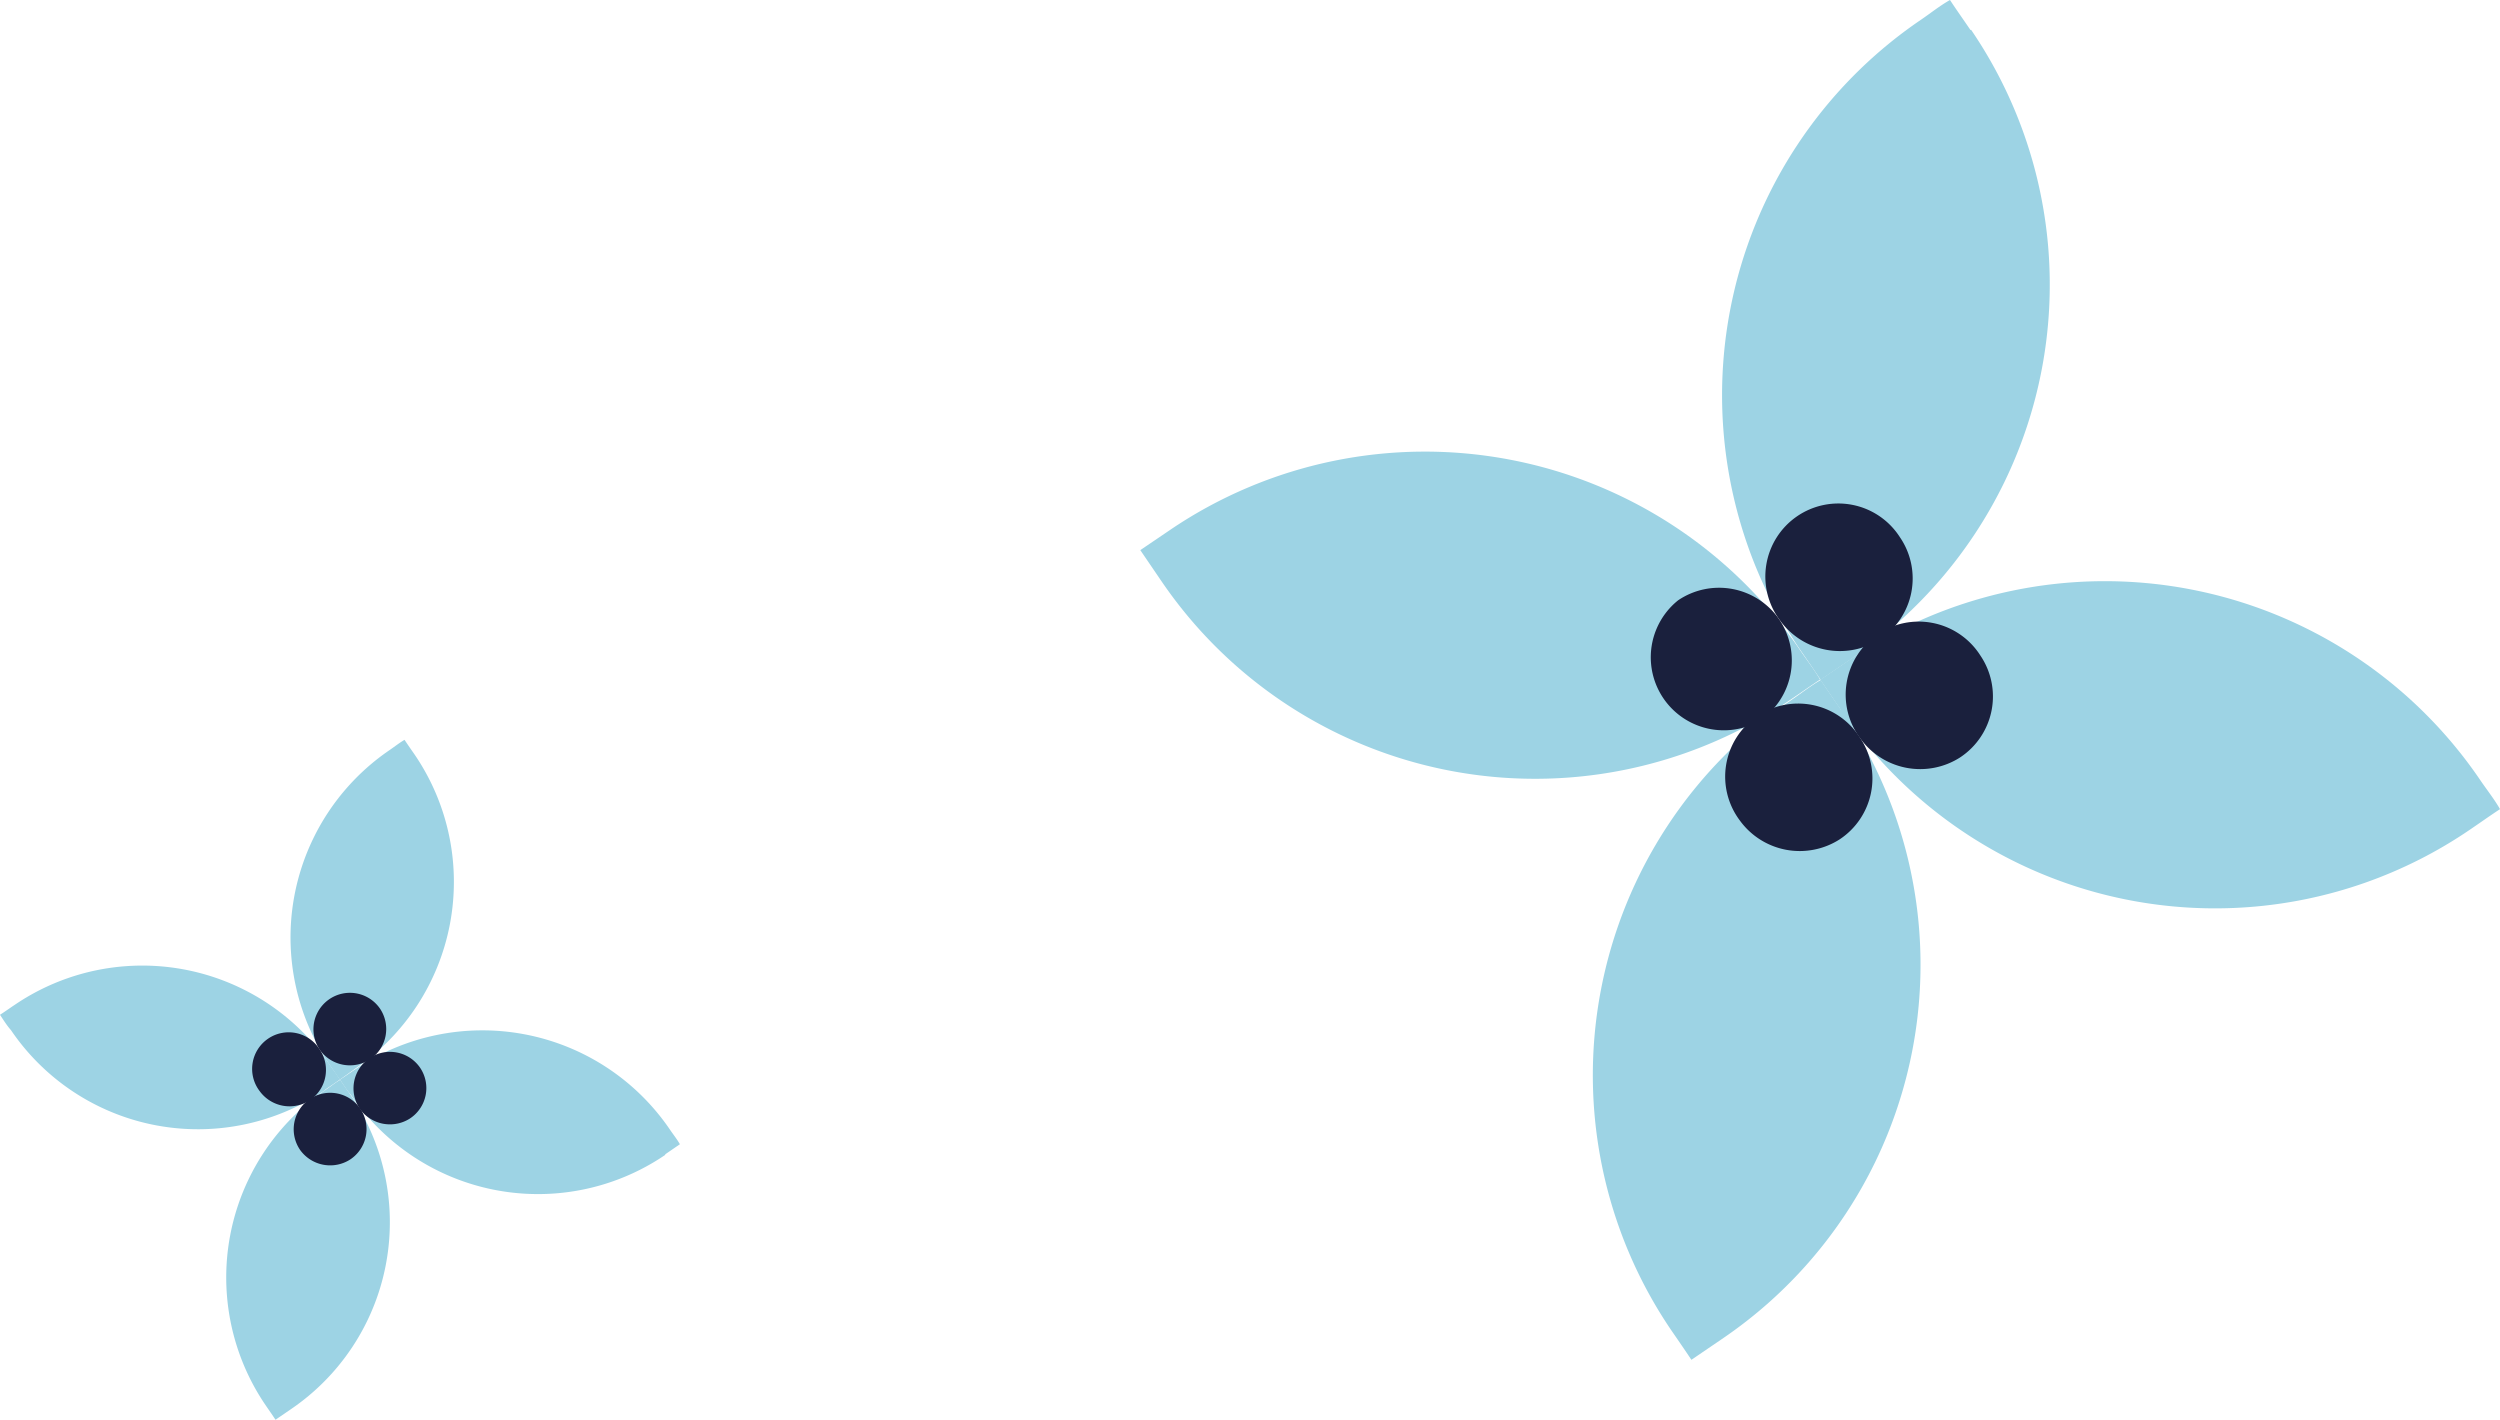 <svg xmlns="http://www.w3.org/2000/svg" viewBox="0 0 229.04 130.07"><defs><style>.cls-1{fill:#9dd3e4;}.cls-2{fill:#1a203d;}</style></defs><g id="Livello_2" data-name="Livello 2"><g id="Livello_1-2" data-name="Livello 1"><path class="cls-1" d="M180.52,2.74c-.59-.87-1.28-1.84-1.87-2.74-.94.53-1.79,1.22-2.69,1.83a41.58,41.58,0,0,0-11,57.75c.6.87,1.26,1.83,1.84,2.7l2.79-1.9a41.42,41.42,0,0,0,11-57.64"/><path class="cls-1" d="M168.68,65.05c-.59-.88-1.28-1.85-1.87-2.75-.94.54-1.79,1.22-2.69,1.83a41.58,41.58,0,0,0-11,57.75c.6.87,1.26,1.83,1.84,2.7l2.79-1.9a41.41,41.41,0,0,0,11-57.63"/><path class="cls-1" d="M226.3,76c.87-.59,1.84-1.28,2.74-1.87-.53-.93-1.22-1.79-1.83-2.69a41.57,41.57,0,0,0-57.75-11c-.87.59-1.82,1.25-2.7,1.83l1.9,2.79A41.42,41.42,0,0,0,226.3,76"/><path class="cls-1" d="M164,64.13c.88-.59,1.85-1.28,2.75-1.87-.54-.93-1.22-1.79-1.83-2.69a41.57,41.57,0,0,0-57.75-11l-2.7,1.83,1.9,2.79A41.41,41.41,0,0,0,164,64.13"/><path class="cls-2" d="M163,56.74a6.68,6.68,0,0,1-1.85,9.34A6.69,6.69,0,0,1,153.74,55,6.69,6.69,0,0,1,163,56.74"/><path class="cls-2" d="M174.07,49.23a6.68,6.68,0,0,1-1.84,9.34,6.77,6.77,0,0,1-9.16-1.74,6.69,6.69,0,1,1,11-7.6"/><path class="cls-2" d="M181.43,60.05a6.69,6.69,0,0,1-1.85,9.34,6.77,6.77,0,0,1-9.15-1.74,6.69,6.69,0,1,1,11-7.6"/><path class="cls-2" d="M170.39,67.56a6.69,6.69,0,0,1-1.85,9.34,6.78,6.78,0,0,1-9.15-1.74,6.69,6.69,0,1,1,11-7.6"/><path class="cls-1" d="M38,69.15c-.3-.43-.64-.92-.94-1.37-.46.27-.89.61-1.34.92a20.78,20.78,0,0,0-5.51,28.87c.3.44.63.91.92,1.35l1.39-1A20.71,20.71,0,0,0,38,69.15"/><path class="cls-1" d="M32.11,100.3c-.3-.43-.64-.92-.94-1.37-.46.27-.89.61-1.34.92a20.78,20.78,0,0,0-5.51,28.87c.3.44.63.91.92,1.35l1.39-.95a20.71,20.71,0,0,0,5.48-28.82"/><path class="cls-1" d="M60.92,105.77l1.37-.94c-.27-.47-.61-.89-.92-1.35A20.78,20.78,0,0,0,32.5,98c-.44.29-.91.63-1.35.91.31.47.64,1,1,1.4a20.71,20.71,0,0,0,28.82,5.48"/><path class="cls-1" d="M29.77,99.85l1.37-.94c-.27-.47-.61-.89-.92-1.35a20.78,20.78,0,0,0-28.87-5.5c-.44.29-.91.63-1.35.91.31.47.64,1,1,1.4a20.71,20.71,0,0,0,28.82,5.48"/><path class="cls-2" d="M29.29,96.15a3.35,3.35,0,0,1-.93,4.67,3.39,3.39,0,0,1-4.58-.87,3.35,3.35,0,1,1,5.51-3.8"/><path class="cls-2" d="M34.81,92.4a3.35,3.35,0,0,1-.93,4.67,3.39,3.39,0,0,1-4.57-.87,3.34,3.34,0,1,1,5.5-3.8"/><path class="cls-2" d="M38.48,97.81a3.33,3.33,0,0,1-.92,4.66,3.39,3.39,0,0,1-4.58-.86,3.34,3.34,0,1,1,5.5-3.8"/><path class="cls-2" d="M33,101.56a3.34,3.34,0,0,1-.92,4.67,3.39,3.39,0,0,1-4.58-.87,3.34,3.34,0,1,1,5.5-3.8"/></g></g></svg>